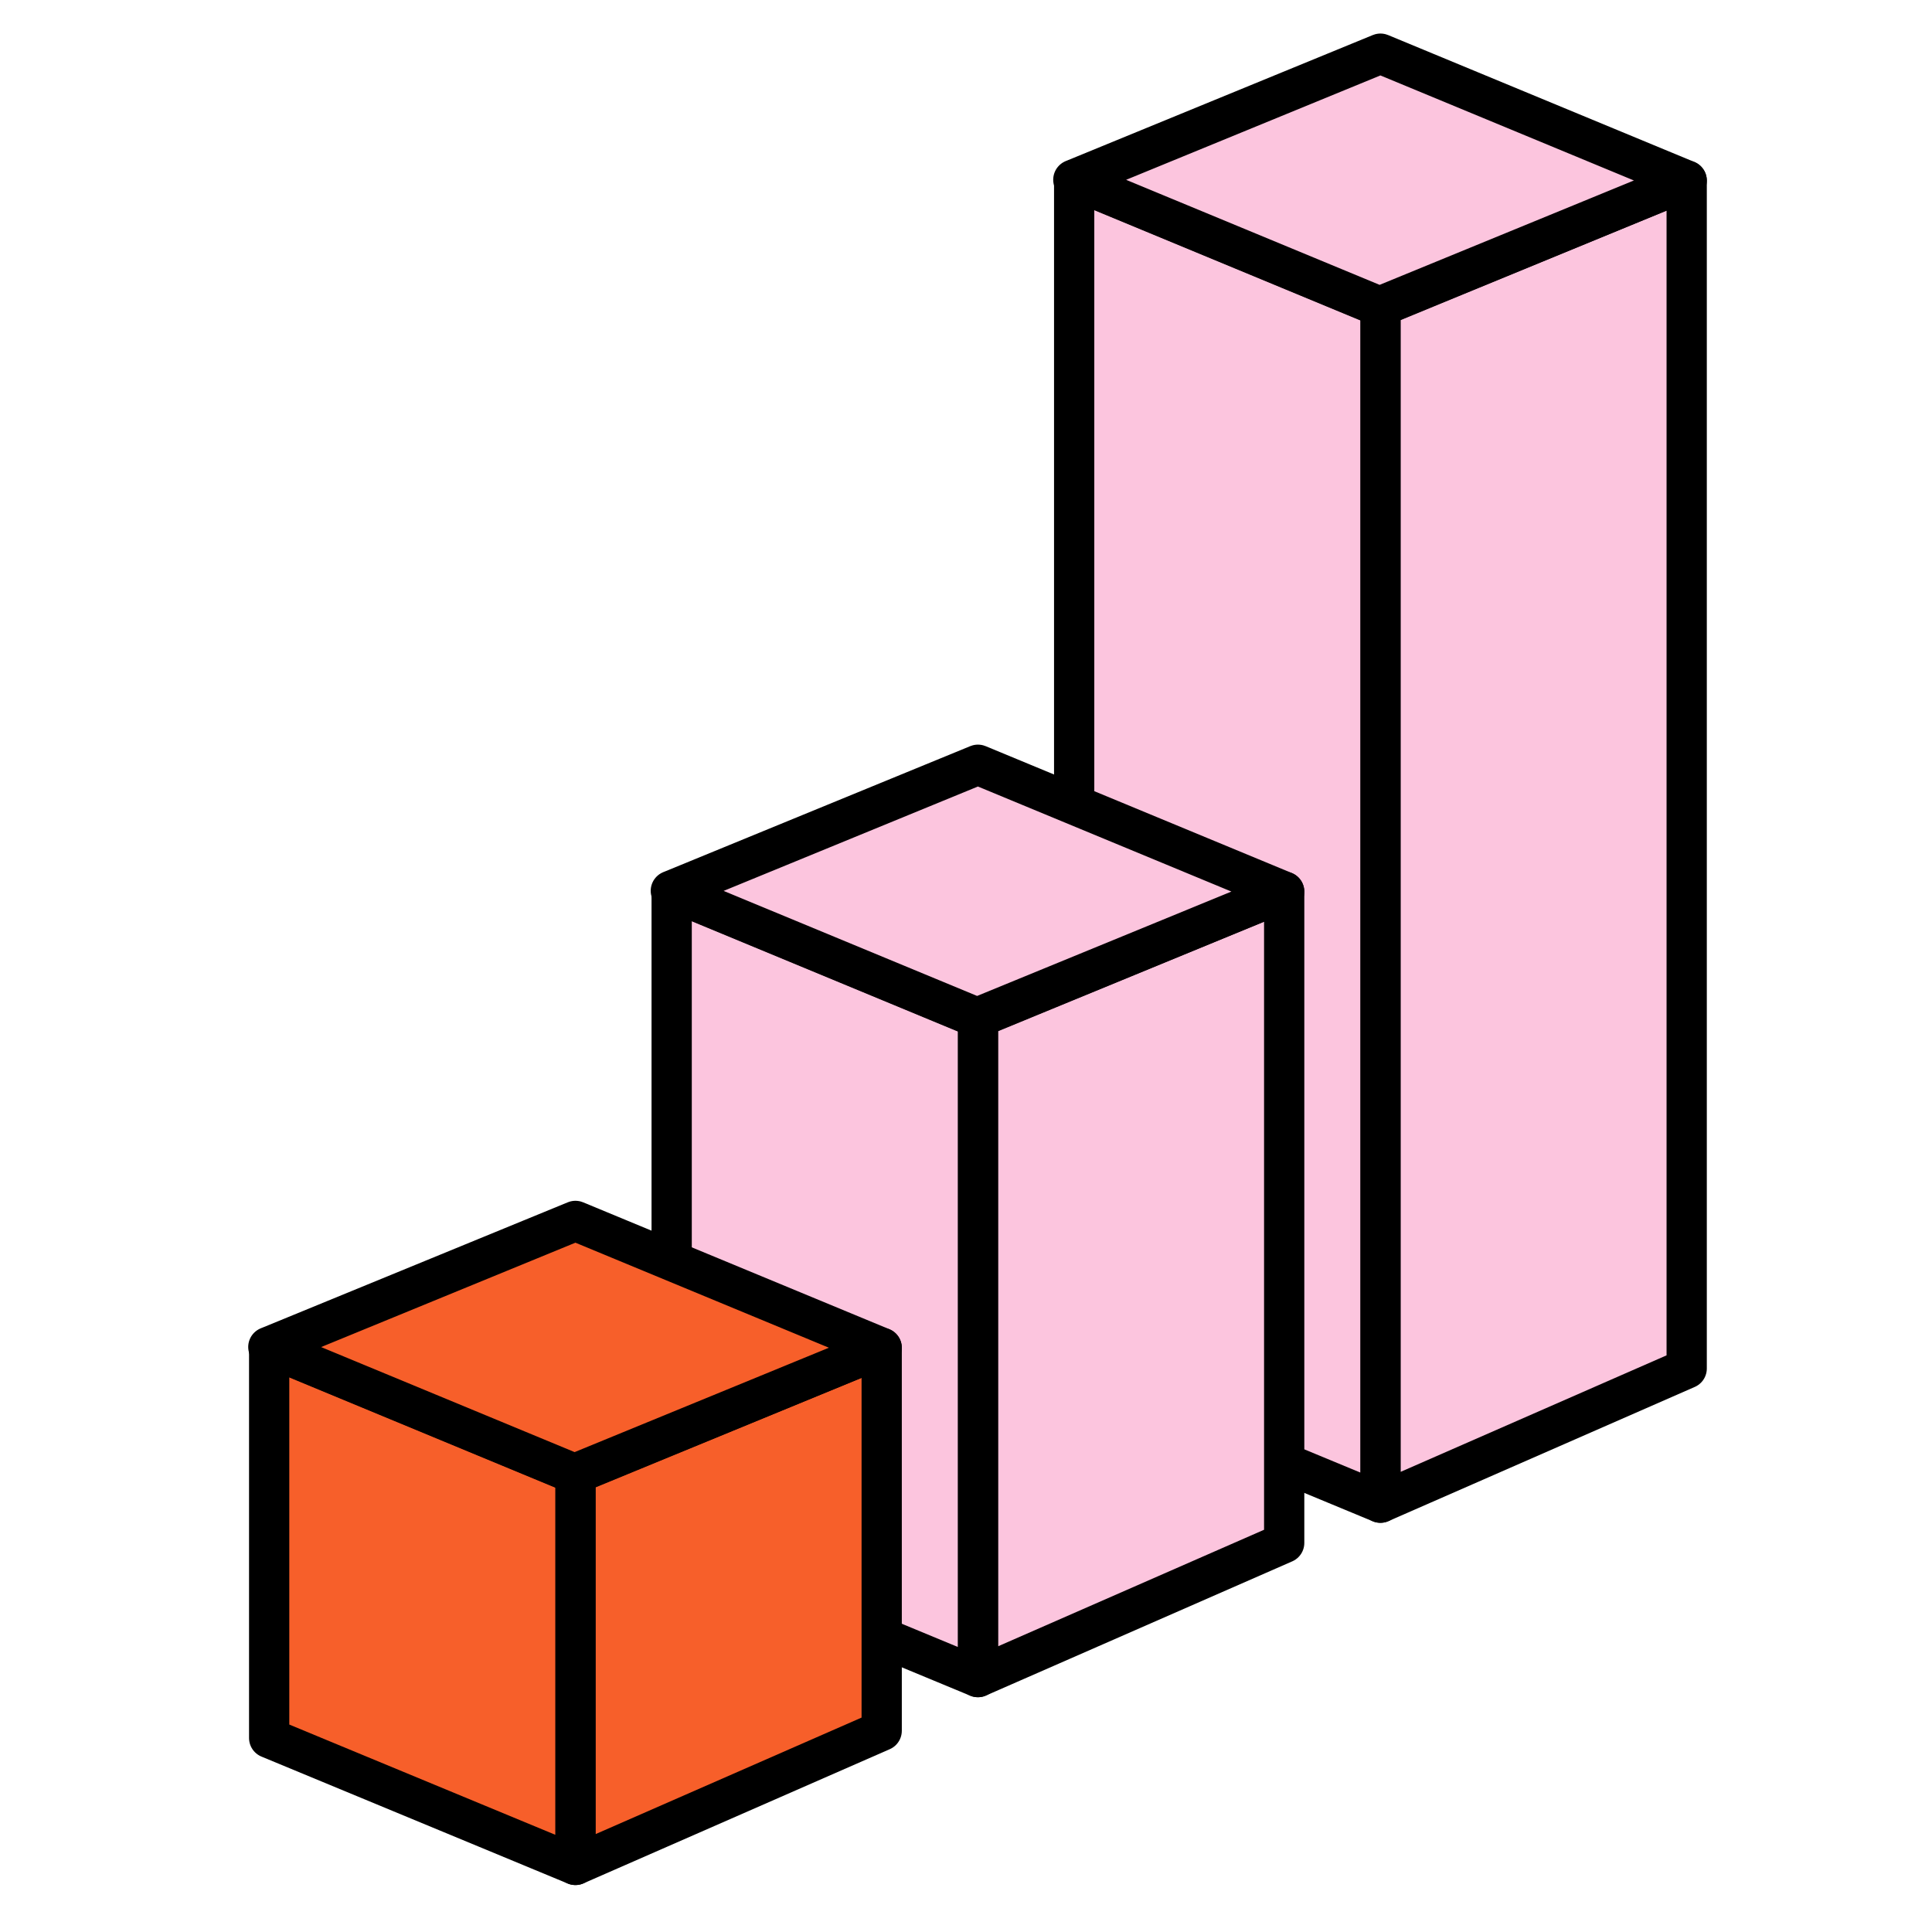 <?xml version="1.0" encoding="utf-8"?>
<svg width="72" height="72" viewBox="0 0 72 72" fill="none" xmlns="http://www.w3.org/2000/svg">
<path d="M51.445 56L62.858 51V6.73L51.445 11.428V56Z" fill="#FCC5DE" stroke="black" stroke-width="1.5" stroke-linejoin="round"/>
<path d="M40.031 51.27L51.444 56L51.444 11.428L40.031 6.699V51.27Z" fill="#FCC5DE" stroke="black" stroke-width="1.5" stroke-linejoin="round"/>
<path d="M40 6.698L51.445 2L62.858 6.729L51.413 11.427L40 6.698Z" fill="#FCC5DE" stroke="black" stroke-width="1.5" stroke-linejoin="round"/>
<path d="M36.445 62.5L47.858 57.5V33.23L36.445 37.928V62.5Z" fill="#FCC5DE" stroke="black" stroke-width="1.5" stroke-linejoin="round"/>
<path d="M25.031 57.77L36.444 62.5L36.444 37.928L25.031 33.199V57.77Z" fill="#FCC5DE" stroke="black" stroke-width="1.5" stroke-linejoin="round"/>
<path d="M25 33.198L36.445 28.5L47.858 33.229L36.413 37.927L25 33.198Z" fill="#FCC5DE" stroke="black" stroke-width="1.5" stroke-linejoin="round"/>
<path d="M21.445 69.5L32.858 64.5V50.23L21.445 54.928V69.5Z" fill="#F75F2A" stroke="black" stroke-width="1.5" stroke-linejoin="round"/>
<path d="M10.031 64.77L21.444 69.5L21.444 54.928L10.031 50.199V64.77Z" fill="#F75F2A" stroke="black" stroke-width="1.5" stroke-linejoin="round"/>
<path d="M10 50.198L21.445 45.5L32.858 50.229L21.413 54.927L10 50.198Z" fill="#F75F2A" stroke="black" stroke-width="1.5" stroke-linejoin="round"/>
</svg>
